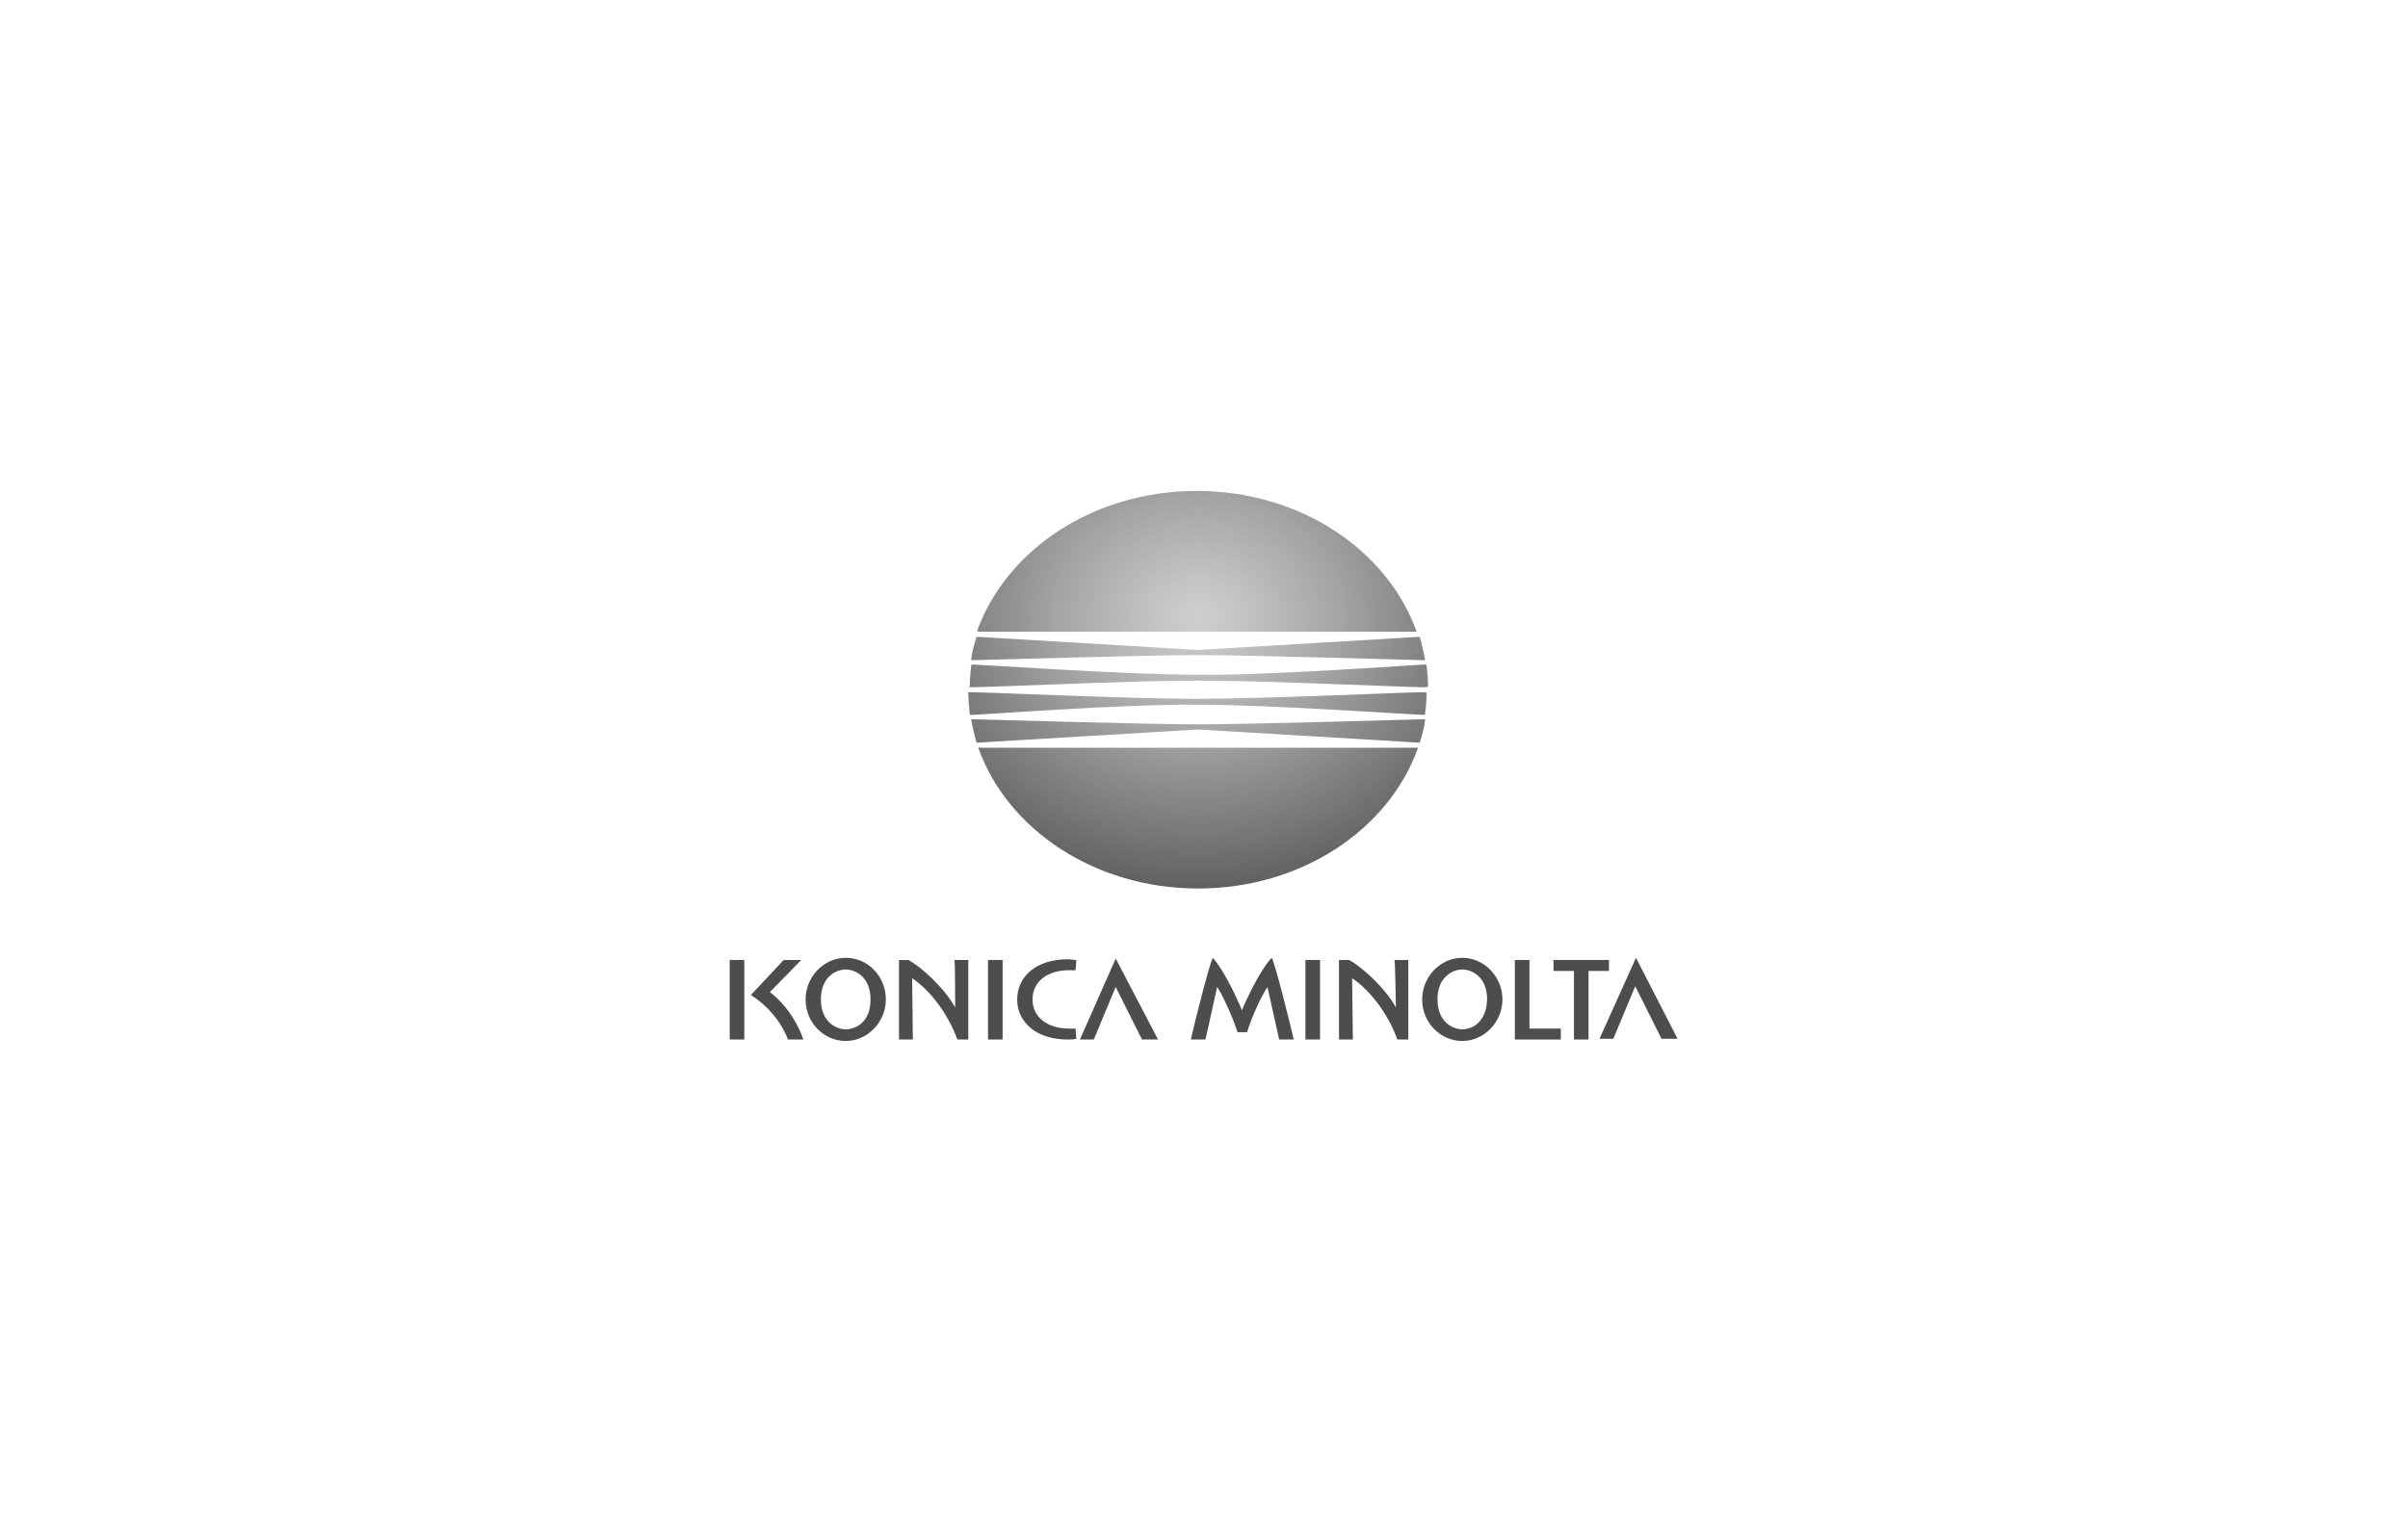 <?xml version="1.0" encoding="UTF-8"?> <!-- Generator: Adobe Illustrator 21.0.0, SVG Export Plug-In . SVG Version: 6.00 Build 0) --> <svg xmlns="http://www.w3.org/2000/svg" xmlns:xlink="http://www.w3.org/1999/xlink" id="Layer_1" x="0px" y="0px" viewBox="0 0 330 210" style="enable-background:new 0 0 330 210;" xml:space="preserve"> <style type="text/css"> .st0{clip-path:url(#SVGID_2_);fill:url(#SVGID_3_);} .st1{fill:#4D4D4D;} </style> <g> <g> <defs> <path id="SVGID_1_" d="M134.2,86.6h59.8c0.1,0,0.2,0,0.1-0.1c-4-11.1-15.9-19.2-30.1-19.2c-14.2,0-26.1,8.1-30.1,19.2 C134.1,86.6,134.1,86.6,134.2,86.6z M132.9,94.2c1.1,0.1,21.5-0.9,31.3-0.9c9.7,0,30.2,1,31.3,0.9c0.2,0,0.2-0.1,0.2-0.2 c0-1-0.1-1.9-0.2-2.8c0-0.1-0.1-0.1-0.3-0.1c-0.9,0-21,1.5-30.9,1.4c-9.9,0-30-1.4-30.9-1.4c-0.2,0-0.3,0-0.3,0.1 c-0.1,0.9-0.2,1.8-0.2,2.9C132.7,94.2,132.7,94.2,132.9,94.2z M133.4,90.5c0.2,0,24.2-0.7,30.8-0.7c6.6,0,30.6,0.7,30.8,0.7 c0.2,0,0.3,0,0.3-0.1c-0.2-0.9-0.4-2-0.7-3c0-0.1-0.1-0.1-0.2-0.1c-0.1,0-30.2,1.8-30.2,1.8s-30-1.8-30.2-1.8 c-0.1,0-0.2,0-0.2,0.1c-0.3,0.9-0.6,2-0.7,3C133,90.5,133.2,90.5,133.4,90.5z M134.1,102.6c4,11.1,15.9,19.2,30.1,19.2 c14.2,0,26.1-8.1,30.1-19.2c0-0.1,0-0.1-0.1-0.1h-59.8C134.1,102.4,134.1,102.5,134.1,102.6z M132.7,95c0,1,0.1,1.9,0.2,2.9 c0,0.1,0.1,0.1,0.3,0.1c0.9,0,21-1.5,30.9-1.4c10,0,30,1.4,30.9,1.4c0.2,0,0.3,0,0.3-0.1c0.1-0.9,0.2-1.8,0.2-2.8 c0-0.1,0-0.2-0.2-0.2c-1.1-0.1-21.5,0.9-31.3,0.9c-9.7,0-30.2-1-31.3-0.9C132.7,94.8,132.7,94.9,132.7,95z M133.1,98.7 c0.2,1,0.4,2,0.7,3c0,0.1,0.1,0.1,0.2,0.1c0.1,0,30.2-1.8,30.2-1.8s30,1.8,30.2,1.8c0.1,0,0.2,0,0.2-0.1c0.3-0.9,0.6-2.1,0.7-3 c0-0.1-0.1-0.1-0.3-0.1c-0.2,0-24.2,0.7-30.8,0.7c-6.6,0-30.6-0.7-30.8-0.7C133.2,98.6,133,98.6,133.1,98.7z"></path> </defs> <clipPath id="SVGID_2_"> <use xlink:href="#SVGID_1_" style="overflow:visible;"></use> </clipPath> <radialGradient id="SVGID_3_" cx="164.161" cy="85.647" r="39.445" gradientTransform="matrix(1.226 0 0 1.029 -37.079 -3.591)" gradientUnits="userSpaceOnUse"> <stop offset="0" style="stop-color:#CFCFCF"></stop> <stop offset="0.14" style="stop-color:#C1C1C1;stop-opacity:0.98"></stop> <stop offset="0.399" style="stop-color:#9F9F9F;stop-opacity:0.944"></stop> <stop offset="0.747" style="stop-color:#676767;stop-opacity:0.895"></stop> <stop offset="1" style="stop-color:#3B3B3B;stop-opacity:0.86"></stop> </radialGradient> <rect x="112.4" y="47" class="st0" width="103.4" height="75.1"></rect> </g> <path class="st1" d="M115.9,131.3c-3,0-5.5,2.6-5.5,5.7c0,3.2,2.5,5.7,5.5,5.7c3,0,5.5-2.6,5.5-5.7 C121.4,133.9,119,131.3,115.9,131.3z M115.9,141.1c-1.3,0-3.4-1-3.4-4.1c0-3.1,2.1-4.1,3.4-4.1c1.3,0,3.4,1,3.4,4.1 C119.3,140.2,117.2,141.1,115.9,141.1z"></path> <path class="st1" d="M200.4,131.3c-3,0-5.5,2.6-5.5,5.7c0,3.2,2.5,5.7,5.5,5.7c3,0,5.5-2.6,5.5-5.7 C205.9,133.9,203.4,131.3,200.4,131.3z M200.4,141.1c-1.3,0-3.4-1-3.4-4.1c0-3.1,2.1-4.1,3.4-4.1c1.3,0,3.4,1,3.4,4.1 C203.7,140.2,201.7,141.1,200.4,141.1z"></path> <rect x="100" y="131.6" class="st1" width="2" height="10.9"></rect> <rect x="135.4" y="131.6" class="st1" width="2" height="10.9"></rect> <rect x="178.9" y="131.6" class="st1" width="2" height="10.9"></rect> <path class="st1" d="M146.5,133h0.9l0.1-1.4c-0.4,0-0.8-0.1-1.2-0.1c-4.2,0-6.9,2.3-6.9,5.5c0,3.2,2.7,5.5,6.9,5.5 c0.4,0,0.8,0,1.2-0.1l-0.1-1.4h-0.9c-3,0-5-1.6-5-4C141.5,134.6,143.5,133,146.5,133z"></path> <path class="st1" d="M130.9,138.1C130.9,138.1,130.9,138.1,130.9,138.1c-1.5-2.7-4.6-5.5-6.4-6.5h-1.3v10.9h1.9 c0,0-0.1-8.4-0.1-8.4c0,0,0,0,0,0c2.4,1.6,4.9,4.8,6.2,8.4h1.5v-10.9h-1.9C130.9,131.6,130.9,138.1,130.9,138.1z"></path> <path class="st1" d="M191.3,138.1C191.3,138.1,191.3,138.1,191.3,138.1c-1.5-2.7-4.6-5.5-6.4-6.5h-1.4v10.9h1.9 c0,0-0.1-8.4-0.1-8.4c0,0,0,0,0,0c2.4,1.6,4.9,4.8,6.2,8.4h1.5v-10.9h-1.9C191.2,131.6,191.3,138.1,191.3,138.1z"></path> <path class="st1" d="M148,142.5h1.9c0,0,2.9-7,3-7.2c0.1,0.2,3.6,7.2,3.6,7.2h2.2l-5.8-11.1L148,142.5z"></path> <path class="st1" d="M224.2,131.3l-5,11.1h1.9c0,0,2.9-7,3-7.2c0.1,0.2,3.6,7.2,3.6,7.2h2.2L224.2,131.3z"></path> <path class="st1" d="M105.5,136c1.2-1.2,4.3-4.4,4.3-4.4h-2.4l-4.5,4.8c2.2,1.4,4,3.4,5.1,6.1h2.1 C109.2,139.9,107.5,137.5,105.5,136z"></path> <polygon class="st1" points="209.6,131.6 207.6,131.6 207.6,142.5 213.9,142.5 213.9,141 209.6,141 "></polygon> <polygon class="st1" points="220.5,131.6 212.9,131.6 212.9,133.1 215.7,133.1 215.7,142.5 217.7,142.5 217.7,133.1 220.5,133.1 "></polygon> <path class="st1" d="M170.9,136.9c-0.2,0.4-0.5,1.1-0.7,1.6c0,0,0,0,0,0c-0.2-0.5-0.5-1.2-0.7-1.6c-0.9-2-2.4-4.7-3.3-5.6 c-0.5,1-2.6,9.3-3,11.2h2c0,0,1.6-7.1,1.6-7.2c0,0,0,0,0,0c0.7,1,2,3.8,2.8,6.2h1.3c0.7-2.3,2.1-5.2,2.8-6.2c0,0,0,0,0,0 c0,0,1.6,7.2,1.6,7.2h2c-0.4-1.8-2.5-10.2-3-11.2C173.3,132.2,171.8,135,170.9,136.9z"></path> </g> </svg> 